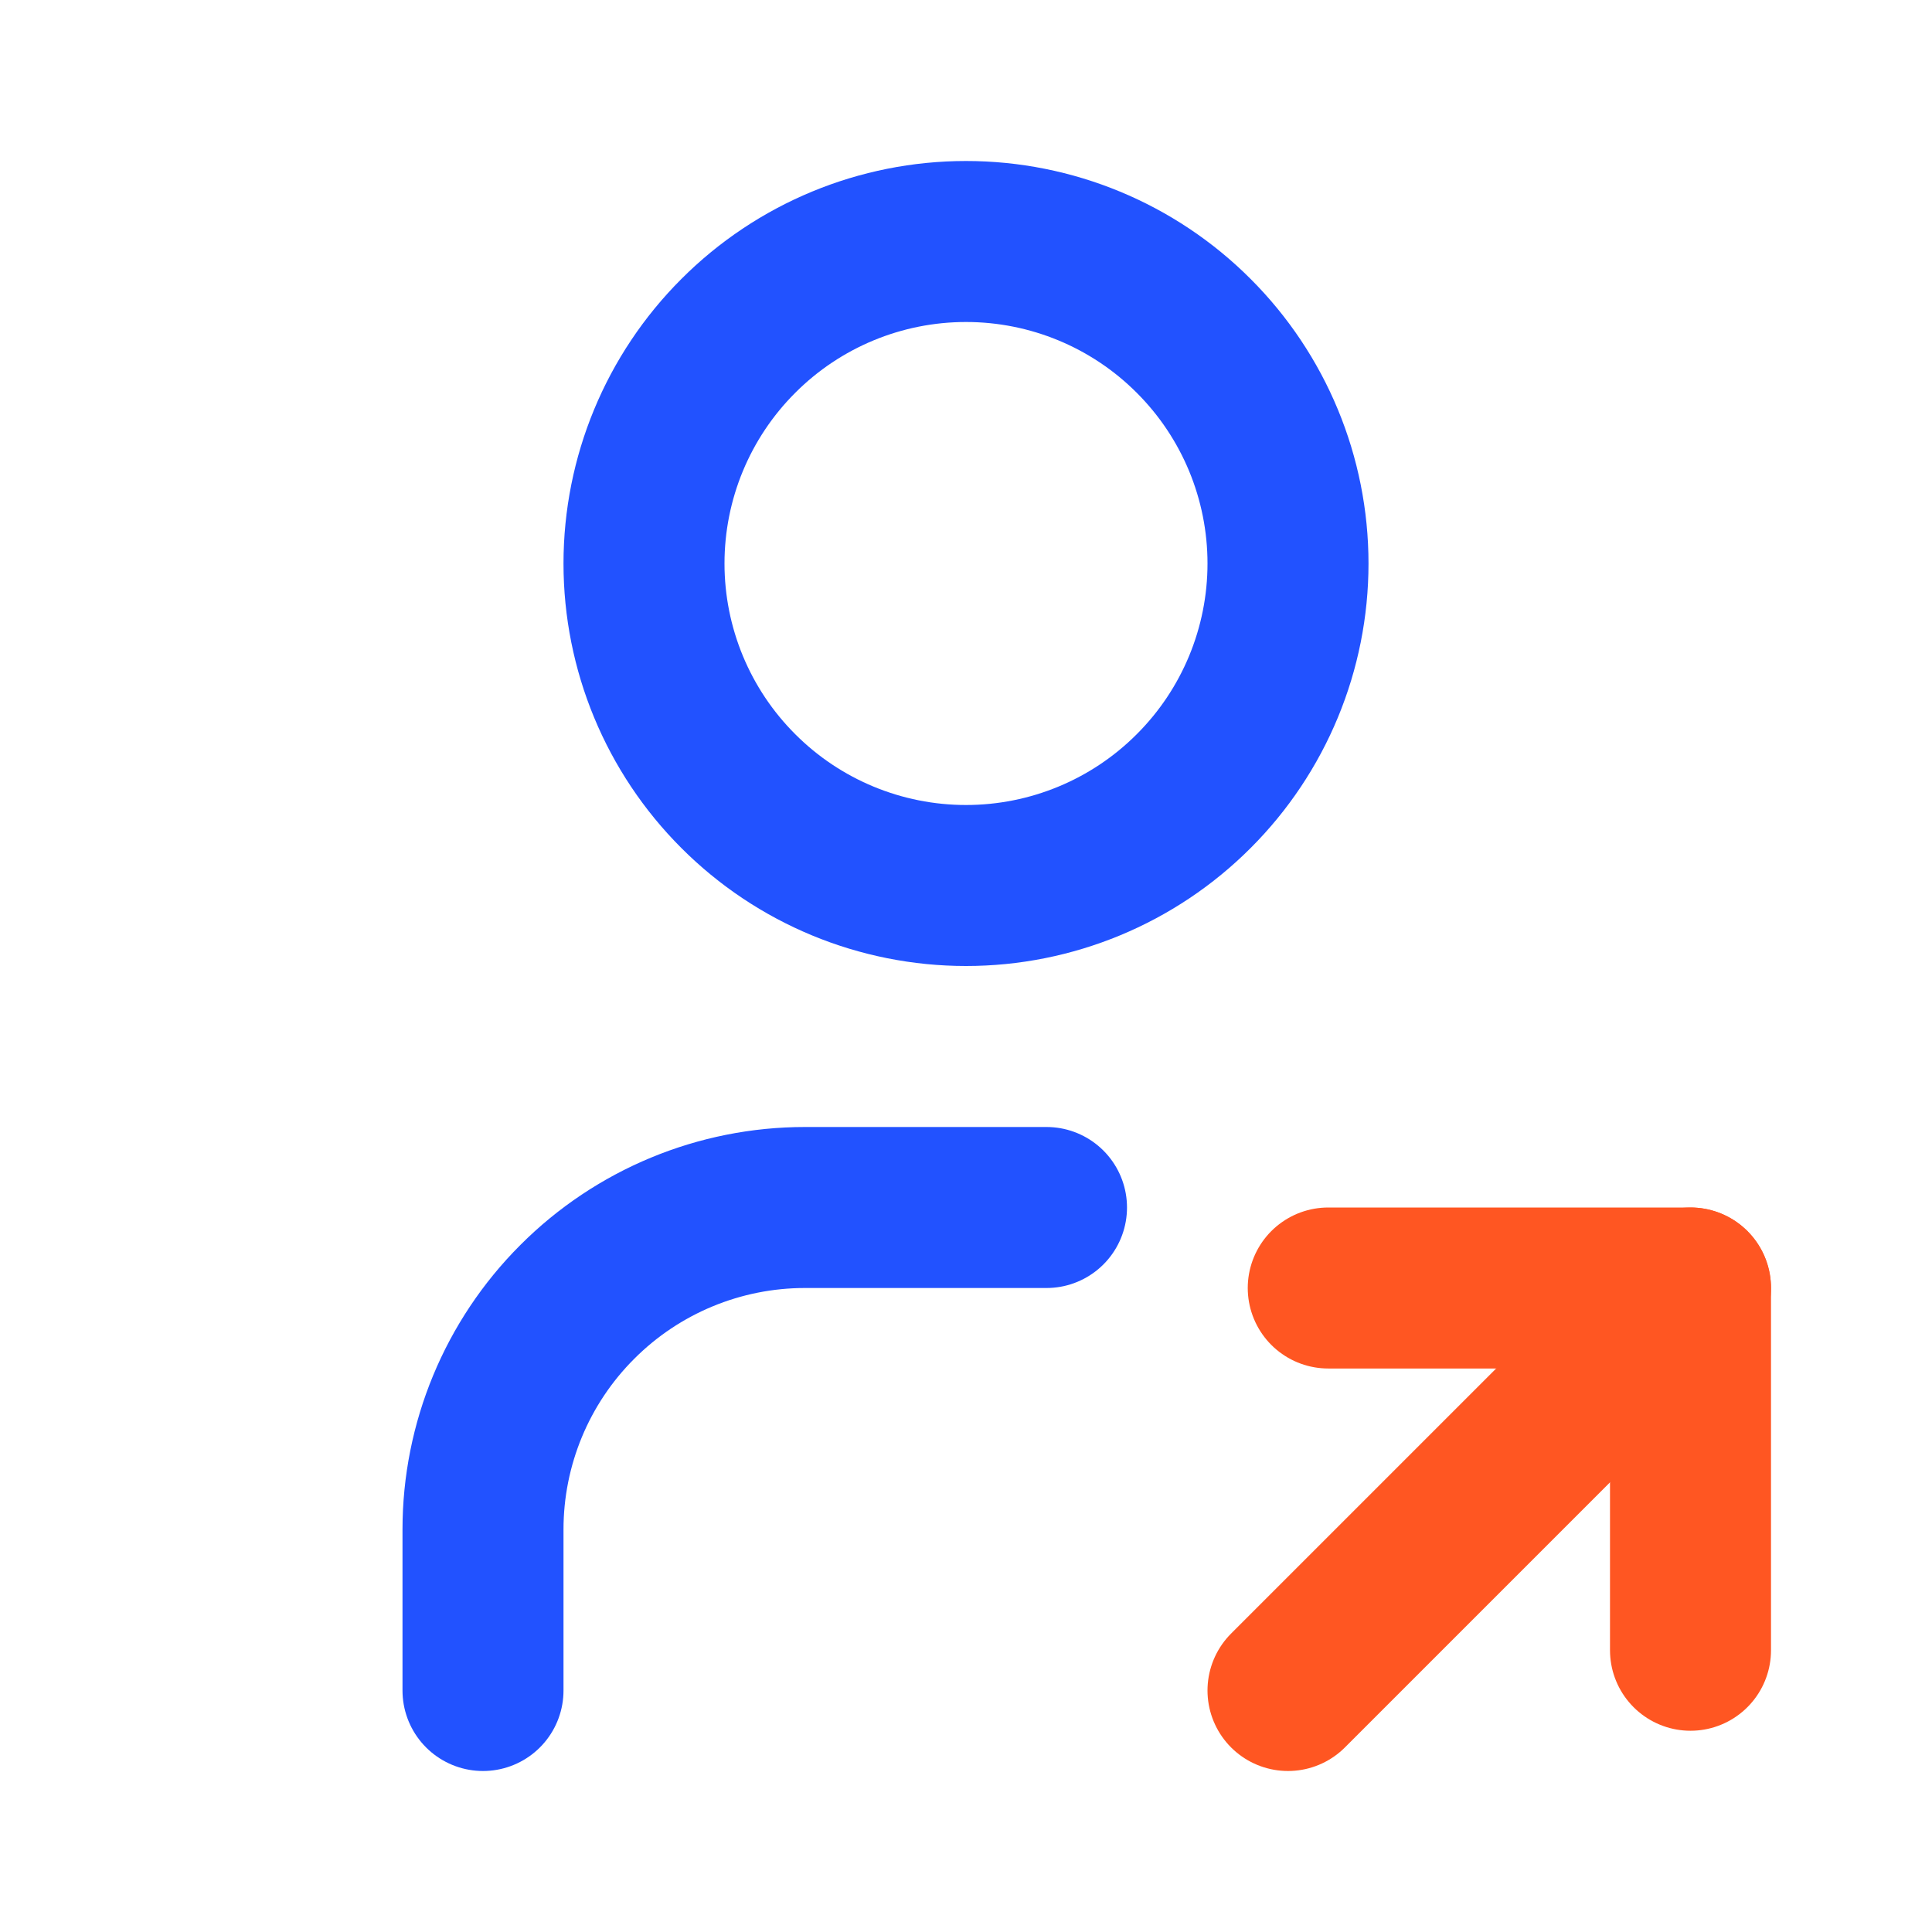 <?xml version="1.0" encoding="UTF-8"?> <svg xmlns="http://www.w3.org/2000/svg" width="24" height="24" viewBox="0 0 24 24" fill="none"><g clip-path="url(#clip0_6555_6996)"><path d="M8 7C8 8.061 8.421 9.078 9.172 9.828C9.922 10.579 10.939 11 12 11C13.061 11 14.078 10.579 14.828 9.828C15.579 9.078 16 8.061 16 7C16 5.939 15.579 4.922 14.828 4.172C14.078 3.421 13.061 3 12 3C10.939 3 9.922 3.421 9.172 4.172C8.421 4.922 8 5.939 8 7Z" stroke="#2252FF" stroke-width="2" stroke-linecap="round" stroke-linejoin="round"></path><path d="M6 21V19C6 17.939 6.421 16.922 7.172 16.172C7.922 15.421 8.939 15 10 15H13" stroke="#2252FF" stroke-width="2" stroke-linecap="round" stroke-linejoin="round"></path><path d="M16 21L21 16" stroke="#FF5622" stroke-width="2" stroke-linecap="round" stroke-linejoin="round"></path><path d="M21 20.5V16H16.5" stroke="#FF5622" stroke-width="2" stroke-linecap="round" stroke-linejoin="round"></path></g><defs><clipPath id="clip0_6555_6996"><rect width="24" height="24" fill="white"></rect></clipPath></defs></svg> 